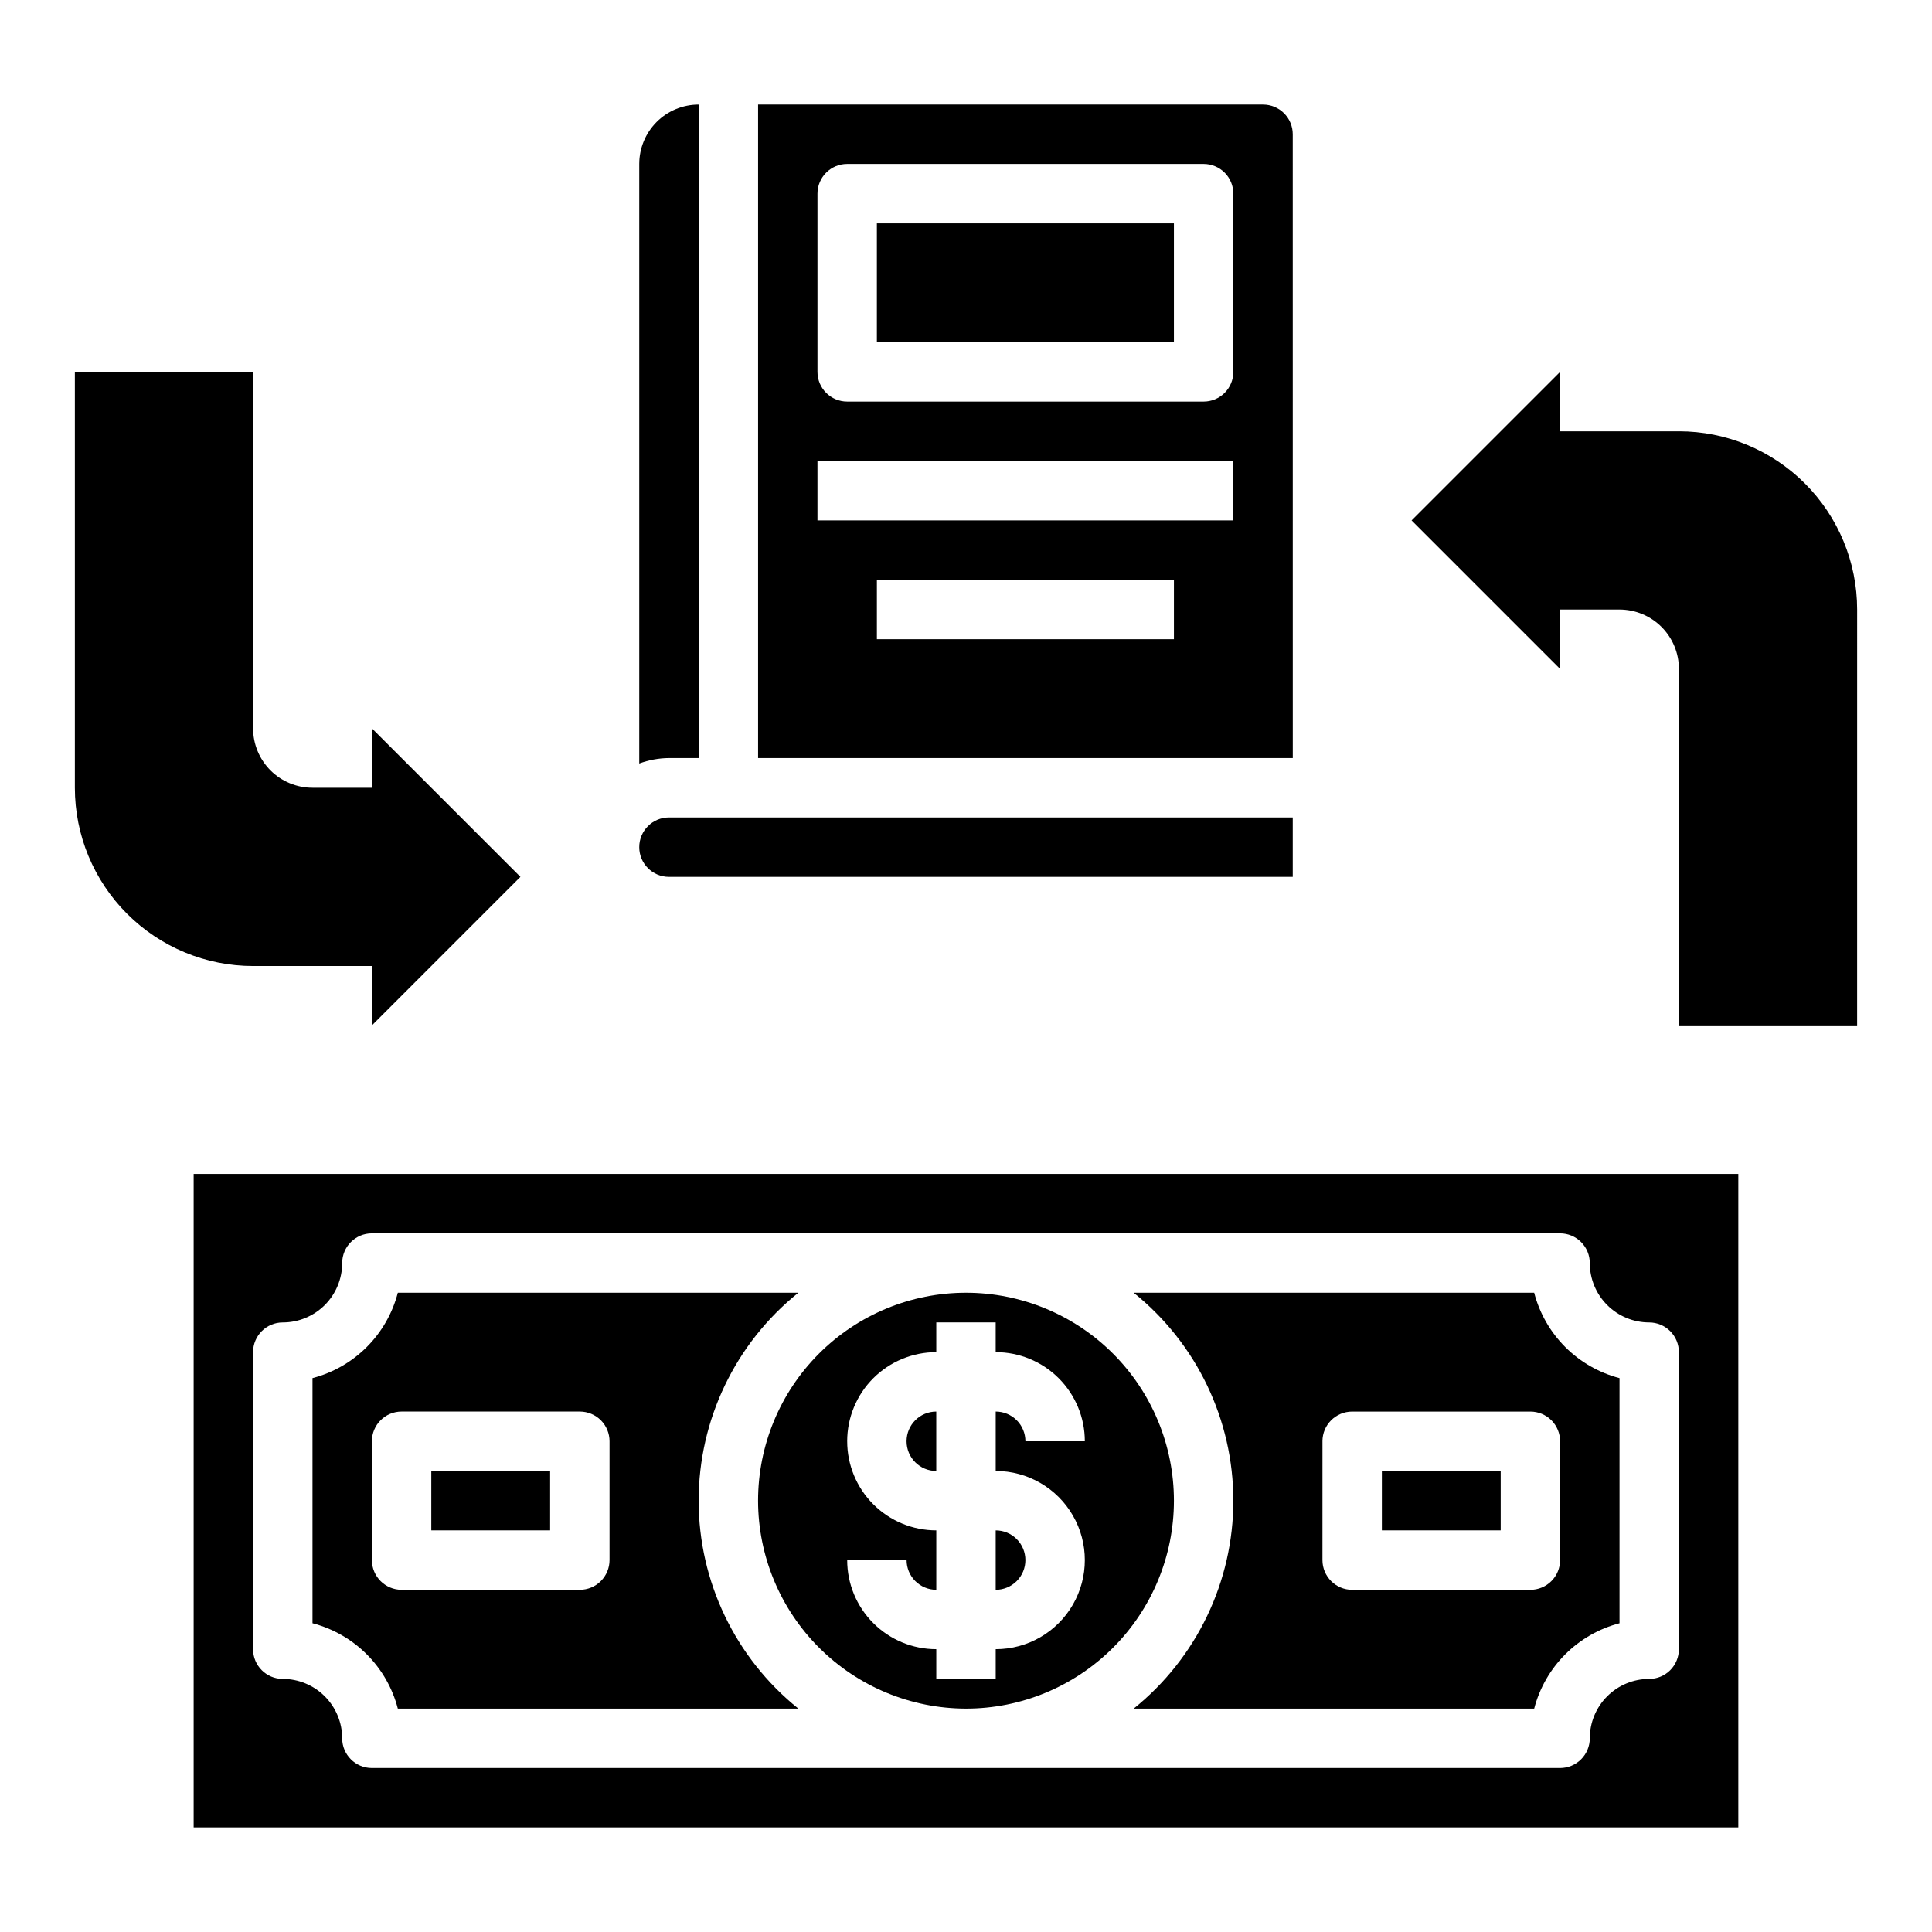 <?xml version="1.0" encoding="UTF-8"?>
<!-- Uploaded to: ICON Repo, www.iconrepo.com, Generator: ICON Repo Mixer Tools -->
<svg fill="#000000" width="800px" height="800px" version="1.1" viewBox="144 144 512 512" xmlns="http://www.w3.org/2000/svg">
 <g>
  <path d="m321.28 376.38h165.31v-15.746h-165.31c-4.348 0-7.871 3.527-7.871 7.875 0 4.348 3.523 7.871 7.871 7.871z"/>
  <path d="m376.38 203.2h78.719v31.488h-78.719z"/>
  <path d="m486.59 179.58c0-2.09-0.828-4.09-2.305-5.566-1.477-1.477-3.481-2.305-5.566-2.305h-133.82v173.18h141.7zm-31.488 133.82h-78.719v-15.742h78.719zm15.742-31.488h-110.21v-15.742h110.21zm0-39.359h0.004c0 2.086-0.832 4.09-2.305 5.566-1.477 1.477-3.481 2.305-5.566 2.305h-94.465c-4.348 0-7.875-3.523-7.875-7.871v-47.234c0-4.348 3.527-7.871 7.875-7.871h94.465c2.086 0 4.09 0.832 5.566 2.305 1.473 1.477 2.305 3.481 2.305 5.566z"/>
  <path d="m329.15 344.89v-173.18c-4.172 0-8.18 1.656-11.133 4.609-2.949 2.953-4.609 6.957-4.609 11.133v158.89c2.519-0.934 5.184-1.422 7.871-1.449z"/>
  <path d="m415.74 557.44c0-2.086-0.828-4.09-2.305-5.566-1.477-1.477-3.481-2.305-5.566-2.305v15.746c2.086 0 4.09-0.832 5.566-2.309 1.477-1.477 2.305-3.477 2.305-5.566z"/>
  <path d="m470.85 541.7c-0.008 21.422-9.723 41.684-26.418 55.105h106.14c1.418-5.445 4.258-10.41 8.234-14.387 3.977-3.977 8.941-6.82 14.383-8.238v-64.961c-5.441-1.418-10.406-4.262-14.383-8.238-3.977-3.977-6.816-8.945-8.234-14.387h-106.14c16.695 13.418 26.41 33.684 26.418 55.105zm23.617-15.742-0.004-0.004c0-4.348 3.527-7.871 7.875-7.871h47.23c2.09 0 4.09 0.832 5.566 2.305 1.477 1.477 2.305 3.481 2.305 5.566v31.488c0 2.09-0.828 4.09-2.305 5.566-1.477 1.477-3.477 2.309-5.566 2.309h-47.23c-4.348 0-7.875-3.527-7.875-7.875z"/>
  <path d="m510.21 533.82h31.488v15.742h-31.488z"/>
  <path d="m195.32 628.29h409.35v-173.19h-409.35zm15.746-125.95c0-4.348 3.523-7.875 7.871-7.875 4.176 0 8.18-1.656 11.133-4.609 2.953-2.953 4.613-6.957 4.613-11.133 0-4.348 3.523-7.871 7.871-7.871h314.88c2.09 0 4.09 0.828 5.566 2.305 1.477 1.477 2.309 3.481 2.309 5.566 0 4.176 1.656 8.18 4.609 11.133 2.953 2.953 6.957 4.609 11.133 4.609 2.09 0 4.09 0.832 5.566 2.309 1.477 1.477 2.305 3.477 2.305 5.566v78.719c0 2.09-0.828 4.09-2.305 5.566-1.477 1.477-3.477 2.305-5.566 2.305-4.176 0-8.18 1.66-11.133 4.613-2.953 2.953-4.609 6.957-4.609 11.133 0 2.086-0.832 4.09-2.309 5.566-1.477 1.477-3.477 2.305-5.566 2.305h-314.88c-4.348 0-7.871-3.523-7.871-7.871 0-4.176-1.66-8.18-4.613-11.133-2.953-2.953-6.957-4.613-11.133-4.613-4.348 0-7.871-3.523-7.871-7.871z"/>
  <path d="m392.12 518.08c-4.348 0-7.871 3.523-7.871 7.871 0 4.348 3.523 7.875 7.871 7.875z"/>
  <path d="m400 596.8c14.613 0 28.629-5.809 38.965-16.141 10.332-10.336 16.137-24.352 16.137-38.965 0-14.613-5.805-28.633-16.137-38.965-10.336-10.336-24.352-16.141-38.965-16.141-14.617 0-28.633 5.805-38.965 16.141-10.336 10.332-16.141 24.352-16.141 38.965 0.016 14.609 5.828 28.617 16.156 38.945 10.332 10.332 24.34 16.141 38.949 16.16zm-31.488-70.848v-0.004c0-6.262 2.488-12.27 6.914-16.699 4.43-4.426 10.438-6.914 16.699-6.914v-7.875h15.742v7.871l0.004 0.004c6.262 0 12.27 2.488 16.699 6.914 4.43 4.43 6.918 10.438 6.918 16.699h-15.746c0-2.086-0.828-4.09-2.305-5.566-1.477-1.473-3.481-2.305-5.566-2.305v15.746c8.438 0 16.234 4.5 20.453 11.809 4.219 7.305 4.219 16.309 0 23.613-4.219 7.309-12.016 11.809-20.453 11.809v7.871h-15.746v-7.871c-6.262 0-12.27-2.488-16.699-6.918-4.426-4.426-6.914-10.434-6.914-16.699h15.742c0 2.09 0.828 4.09 2.305 5.566 1.477 1.477 3.481 2.309 5.566 2.309v-15.746c-6.262 0-12.27-2.488-16.699-6.918-4.426-4.426-6.914-10.434-6.914-16.699z"/>
  <path d="m249.43 596.8h106.14c-16.703-13.418-26.422-33.684-26.422-55.105 0-21.422 9.719-41.691 26.422-55.105h-106.14c-1.414 5.441-4.258 10.41-8.234 14.387-3.977 3.977-8.941 6.82-14.383 8.238v64.961c5.441 1.418 10.406 4.262 14.383 8.238 3.977 3.977 6.82 8.941 8.234 14.387zm-6.871-70.852c0-4.348 3.523-7.871 7.871-7.871h47.234c2.086 0 4.09 0.832 5.566 2.305 1.473 1.477 2.305 3.481 2.305 5.566v31.488c0 2.09-0.832 4.09-2.305 5.566-1.477 1.477-3.481 2.309-5.566 2.309h-47.234c-4.348 0-7.871-3.527-7.871-7.875z"/>
  <path d="m258.3 533.82h31.488v15.742h-31.488z"/>
  <path d="m588.93 258.3h-31.488v-15.742l-39.359 39.359 39.359 39.359v-15.742h15.746c4.176 0 8.18 1.656 11.133 4.609s4.609 6.957 4.609 11.133v94.465h47.23l0.004-110.21c0-12.527-4.977-24.543-13.836-33.398-8.855-8.859-20.871-13.836-33.398-13.836z"/>
  <path d="m242.56 400v15.742l39.359-39.359-39.359-39.359v15.742h-15.746c-4.176 0-8.18-1.656-11.133-4.609-2.949-2.953-4.609-6.957-4.609-11.133v-94.465h-47.234v110.21c0 12.527 4.977 24.543 13.836 33.398 8.859 8.859 20.871 13.836 33.398 13.836z"/>
 </g>
</svg>